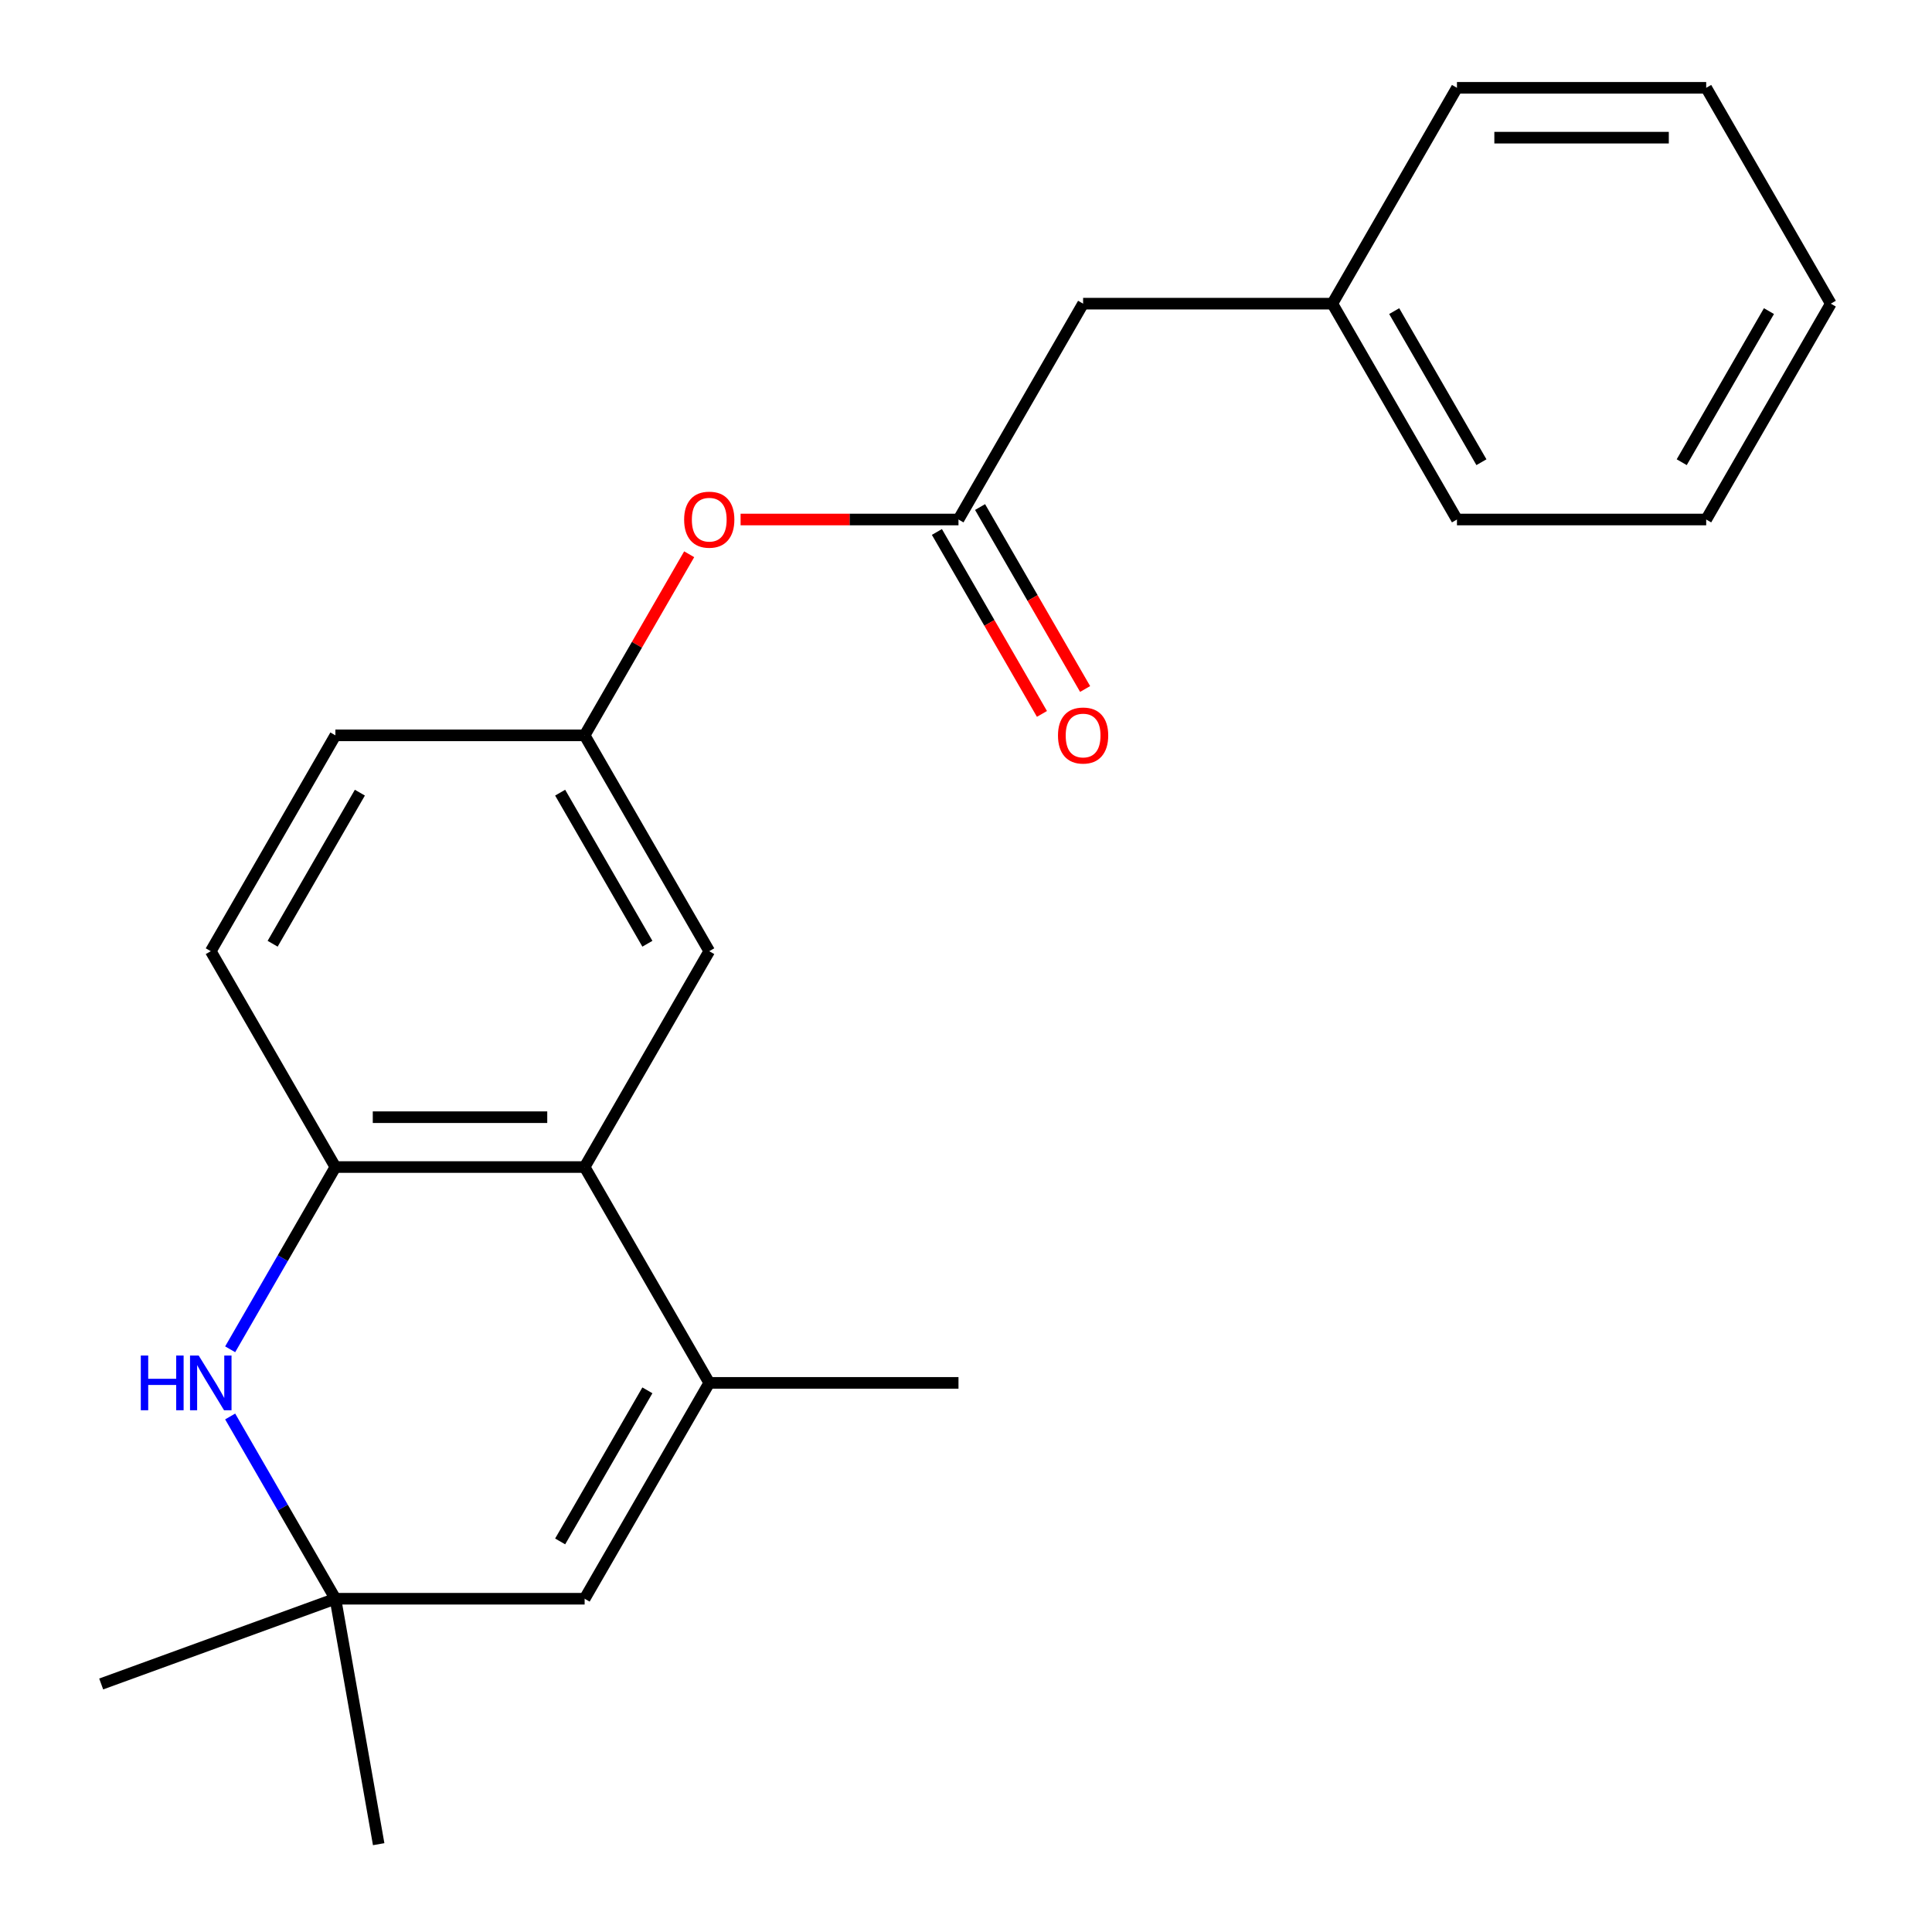 <?xml version='1.0' encoding='iso-8859-1'?>
<svg version='1.1' baseProfile='full'
              xmlns='http://www.w3.org/2000/svg'
                      xmlns:rdkit='http://www.rdkit.org/xml'
                      xmlns:xlink='http://www.w3.org/1999/xlink'
                  xml:space='preserve'
width='1000px' height='1000px' viewBox='0 0 1000 1000'>
<!-- END OF HEADER -->
<rect style='opacity:1.0;fill:#FFFFFF;stroke:none' width='1000' height='1000' x='0' y='0'> </rect>
<path class='bond-1' d='M 367.106,715.78 L 302.604,604.059' style='fill:none;fill-rule:evenodd;stroke:#000000;stroke-width:6px;stroke-linecap:butt;stroke-linejoin:miter;stroke-opacity:1' />
<path class='bond-3' d='M 367.106,715.78 L 302.604,827.501' style='fill:none;fill-rule:evenodd;stroke:#000000;stroke-width:6px;stroke-linecap:butt;stroke-linejoin:miter;stroke-opacity:1' />
<path class='bond-3' d='M 335.086,719.638 L 289.935,797.843' style='fill:none;fill-rule:evenodd;stroke:#000000;stroke-width:6px;stroke-linecap:butt;stroke-linejoin:miter;stroke-opacity:1' />
<path class='bond-13' d='M 367.106,715.78 L 496.11,715.78' style='fill:none;fill-rule:evenodd;stroke:#000000;stroke-width:6px;stroke-linecap:butt;stroke-linejoin:miter;stroke-opacity:1' />
<path class='bond-0' d='M 119.135,733.165 L 146.367,780.333' style='fill:none;fill-rule:evenodd;stroke:#0000FF;stroke-width:6px;stroke-linecap:butt;stroke-linejoin:miter;stroke-opacity:1' />
<path class='bond-0' d='M 146.367,780.333 L 173.599,827.501' style='fill:none;fill-rule:evenodd;stroke:#000000;stroke-width:6px;stroke-linecap:butt;stroke-linejoin:miter;stroke-opacity:1' />
<path class='bond-22' d='M 119.135,698.395 L 146.367,651.227' style='fill:none;fill-rule:evenodd;stroke:#0000FF;stroke-width:6px;stroke-linecap:butt;stroke-linejoin:miter;stroke-opacity:1' />
<path class='bond-22' d='M 146.367,651.227 L 173.599,604.059' style='fill:none;fill-rule:evenodd;stroke:#000000;stroke-width:6px;stroke-linecap:butt;stroke-linejoin:miter;stroke-opacity:1' />
<path class='bond-2' d='M 302.604,604.059 L 173.599,604.059' style='fill:none;fill-rule:evenodd;stroke:#000000;stroke-width:6px;stroke-linecap:butt;stroke-linejoin:miter;stroke-opacity:1' />
<path class='bond-2' d='M 283.253,578.258 L 192.95,578.258' style='fill:none;fill-rule:evenodd;stroke:#000000;stroke-width:6px;stroke-linecap:butt;stroke-linejoin:miter;stroke-opacity:1' />
<path class='bond-6' d='M 302.604,604.059 L 367.106,492.338' style='fill:none;fill-rule:evenodd;stroke:#000000;stroke-width:6px;stroke-linecap:butt;stroke-linejoin:miter;stroke-opacity:1' />
<path class='bond-10' d='M 173.599,604.059 L 109.097,492.338' style='fill:none;fill-rule:evenodd;stroke:#000000;stroke-width:6px;stroke-linecap:butt;stroke-linejoin:miter;stroke-opacity:1' />
<path class='bond-4' d='M 302.604,827.501 L 173.599,827.501' style='fill:none;fill-rule:evenodd;stroke:#000000;stroke-width:6px;stroke-linecap:butt;stroke-linejoin:miter;stroke-opacity:1' />
<path class='bond-15' d='M 173.599,827.501 L 52.375,871.623' style='fill:none;fill-rule:evenodd;stroke:#000000;stroke-width:6px;stroke-linecap:butt;stroke-linejoin:miter;stroke-opacity:1' />
<path class='bond-16' d='M 173.599,827.501 L 196.001,954.545' style='fill:none;fill-rule:evenodd;stroke:#000000;stroke-width:6px;stroke-linecap:butt;stroke-linejoin:miter;stroke-opacity:1' />
<path class='bond-5' d='M 496.11,268.896 L 439.72,268.896' style='fill:none;fill-rule:evenodd;stroke:#000000;stroke-width:6px;stroke-linecap:butt;stroke-linejoin:miter;stroke-opacity:1' />
<path class='bond-5' d='M 439.72,268.896 L 383.331,268.896' style='fill:none;fill-rule:evenodd;stroke:#FF0000;stroke-width:6px;stroke-linecap:butt;stroke-linejoin:miter;stroke-opacity:1' />
<path class='bond-9' d='M 484.938,275.347 L 512.124,322.435' style='fill:none;fill-rule:evenodd;stroke:#000000;stroke-width:6px;stroke-linecap:butt;stroke-linejoin:miter;stroke-opacity:1' />
<path class='bond-9' d='M 512.124,322.435 L 539.31,369.522' style='fill:none;fill-rule:evenodd;stroke:#FF0000;stroke-width:6px;stroke-linecap:butt;stroke-linejoin:miter;stroke-opacity:1' />
<path class='bond-9' d='M 507.282,262.446 L 534.468,309.534' style='fill:none;fill-rule:evenodd;stroke:#000000;stroke-width:6px;stroke-linecap:butt;stroke-linejoin:miter;stroke-opacity:1' />
<path class='bond-9' d='M 534.468,309.534 L 561.655,356.622' style='fill:none;fill-rule:evenodd;stroke:#FF0000;stroke-width:6px;stroke-linecap:butt;stroke-linejoin:miter;stroke-opacity:1' />
<path class='bond-11' d='M 496.11,268.896 L 560.612,157.175' style='fill:none;fill-rule:evenodd;stroke:#000000;stroke-width:6px;stroke-linecap:butt;stroke-linejoin:miter;stroke-opacity:1' />
<path class='bond-8' d='M 367.106,492.338 L 302.604,380.617' style='fill:none;fill-rule:evenodd;stroke:#000000;stroke-width:6px;stroke-linecap:butt;stroke-linejoin:miter;stroke-opacity:1' />
<path class='bond-8' d='M 335.086,488.481 L 289.935,410.276' style='fill:none;fill-rule:evenodd;stroke:#000000;stroke-width:6px;stroke-linecap:butt;stroke-linejoin:miter;stroke-opacity:1' />
<path class='bond-7' d='M 356.722,286.882 L 329.663,333.749' style='fill:none;fill-rule:evenodd;stroke:#FF0000;stroke-width:6px;stroke-linecap:butt;stroke-linejoin:miter;stroke-opacity:1' />
<path class='bond-7' d='M 329.663,333.749 L 302.604,380.617' style='fill:none;fill-rule:evenodd;stroke:#000000;stroke-width:6px;stroke-linecap:butt;stroke-linejoin:miter;stroke-opacity:1' />
<path class='bond-12' d='M 302.604,380.617 L 173.599,380.617' style='fill:none;fill-rule:evenodd;stroke:#000000;stroke-width:6px;stroke-linecap:butt;stroke-linejoin:miter;stroke-opacity:1' />
<path class='bond-23' d='M 109.097,492.338 L 173.599,380.617' style='fill:none;fill-rule:evenodd;stroke:#000000;stroke-width:6px;stroke-linecap:butt;stroke-linejoin:miter;stroke-opacity:1' />
<path class='bond-23' d='M 141.117,488.481 L 186.268,410.276' style='fill:none;fill-rule:evenodd;stroke:#000000;stroke-width:6px;stroke-linecap:butt;stroke-linejoin:miter;stroke-opacity:1' />
<path class='bond-14' d='M 560.612,157.175 L 689.616,157.175' style='fill:none;fill-rule:evenodd;stroke:#000000;stroke-width:6px;stroke-linecap:butt;stroke-linejoin:miter;stroke-opacity:1' />
<path class='bond-17' d='M 689.616,157.175 L 754.118,268.896' style='fill:none;fill-rule:evenodd;stroke:#000000;stroke-width:6px;stroke-linecap:butt;stroke-linejoin:miter;stroke-opacity:1' />
<path class='bond-17' d='M 721.636,161.033 L 766.787,239.238' style='fill:none;fill-rule:evenodd;stroke:#000000;stroke-width:6px;stroke-linecap:butt;stroke-linejoin:miter;stroke-opacity:1' />
<path class='bond-18' d='M 689.616,157.175 L 754.118,45.455' style='fill:none;fill-rule:evenodd;stroke:#000000;stroke-width:6px;stroke-linecap:butt;stroke-linejoin:miter;stroke-opacity:1' />
<path class='bond-20' d='M 754.118,268.896 L 883.123,268.896' style='fill:none;fill-rule:evenodd;stroke:#000000;stroke-width:6px;stroke-linecap:butt;stroke-linejoin:miter;stroke-opacity:1' />
<path class='bond-19' d='M 754.118,45.455 L 883.123,45.455' style='fill:none;fill-rule:evenodd;stroke:#000000;stroke-width:6px;stroke-linecap:butt;stroke-linejoin:miter;stroke-opacity:1' />
<path class='bond-19' d='M 773.469,71.255 L 863.772,71.255' style='fill:none;fill-rule:evenodd;stroke:#000000;stroke-width:6px;stroke-linecap:butt;stroke-linejoin:miter;stroke-opacity:1' />
<path class='bond-21' d='M 883.123,45.455 L 947.625,157.175' style='fill:none;fill-rule:evenodd;stroke:#000000;stroke-width:6px;stroke-linecap:butt;stroke-linejoin:miter;stroke-opacity:1' />
<path class='bond-24' d='M 883.123,268.896 L 947.625,157.175' style='fill:none;fill-rule:evenodd;stroke:#000000;stroke-width:6px;stroke-linecap:butt;stroke-linejoin:miter;stroke-opacity:1' />
<path class='bond-24' d='M 870.454,239.238 L 915.605,161.033' style='fill:none;fill-rule:evenodd;stroke:#000000;stroke-width:6px;stroke-linecap:butt;stroke-linejoin:miter;stroke-opacity:1' />
<path  class='atom-1' d='M 72.877 701.62
L 76.717 701.62
L 76.717 713.66
L 91.197 713.66
L 91.197 701.62
L 95.037 701.62
L 95.037 729.94
L 91.197 729.94
L 91.197 716.86
L 76.717 716.86
L 76.717 729.94
L 72.877 729.94
L 72.877 701.62
' fill='#0000FF'/>
<path  class='atom-1' d='M 102.837 701.62
L 112.117 716.62
Q 113.037 718.1, 114.517 720.78
Q 115.997 723.46, 116.077 723.62
L 116.077 701.62
L 119.837 701.62
L 119.837 729.94
L 115.957 729.94
L 105.997 713.54
Q 104.837 711.62, 103.597 709.42
Q 102.397 707.22, 102.037 706.54
L 102.037 729.94
L 98.357 729.94
L 98.357 701.62
L 102.837 701.62
' fill='#0000FF'/>
<path  class='atom-8' d='M 354.106 268.976
Q 354.106 262.176, 357.466 258.376
Q 360.826 254.576, 367.106 254.576
Q 373.386 254.576, 376.746 258.376
Q 380.106 262.176, 380.106 268.976
Q 380.106 275.856, 376.706 279.776
Q 373.306 283.656, 367.106 283.656
Q 360.866 283.656, 357.466 279.776
Q 354.106 275.896, 354.106 268.976
M 367.106 280.456
Q 371.426 280.456, 373.746 277.576
Q 376.106 274.656, 376.106 268.976
Q 376.106 263.416, 373.746 260.616
Q 371.426 257.776, 367.106 257.776
Q 362.786 257.776, 360.426 260.576
Q 358.106 263.376, 358.106 268.976
Q 358.106 274.696, 360.426 277.576
Q 362.786 280.456, 367.106 280.456
' fill='#FF0000'/>
<path  class='atom-10' d='M 547.612 380.697
Q 547.612 373.897, 550.972 370.097
Q 554.332 366.297, 560.612 366.297
Q 566.892 366.297, 570.252 370.097
Q 573.612 373.897, 573.612 380.697
Q 573.612 387.577, 570.212 391.497
Q 566.812 395.377, 560.612 395.377
Q 554.372 395.377, 550.972 391.497
Q 547.612 387.617, 547.612 380.697
M 560.612 392.177
Q 564.932 392.177, 567.252 389.297
Q 569.612 386.377, 569.612 380.697
Q 569.612 375.137, 567.252 372.337
Q 564.932 369.497, 560.612 369.497
Q 556.292 369.497, 553.932 372.297
Q 551.612 375.097, 551.612 380.697
Q 551.612 386.417, 553.932 389.297
Q 556.292 392.177, 560.612 392.177
' fill='#FF0000'/>
</svg>
